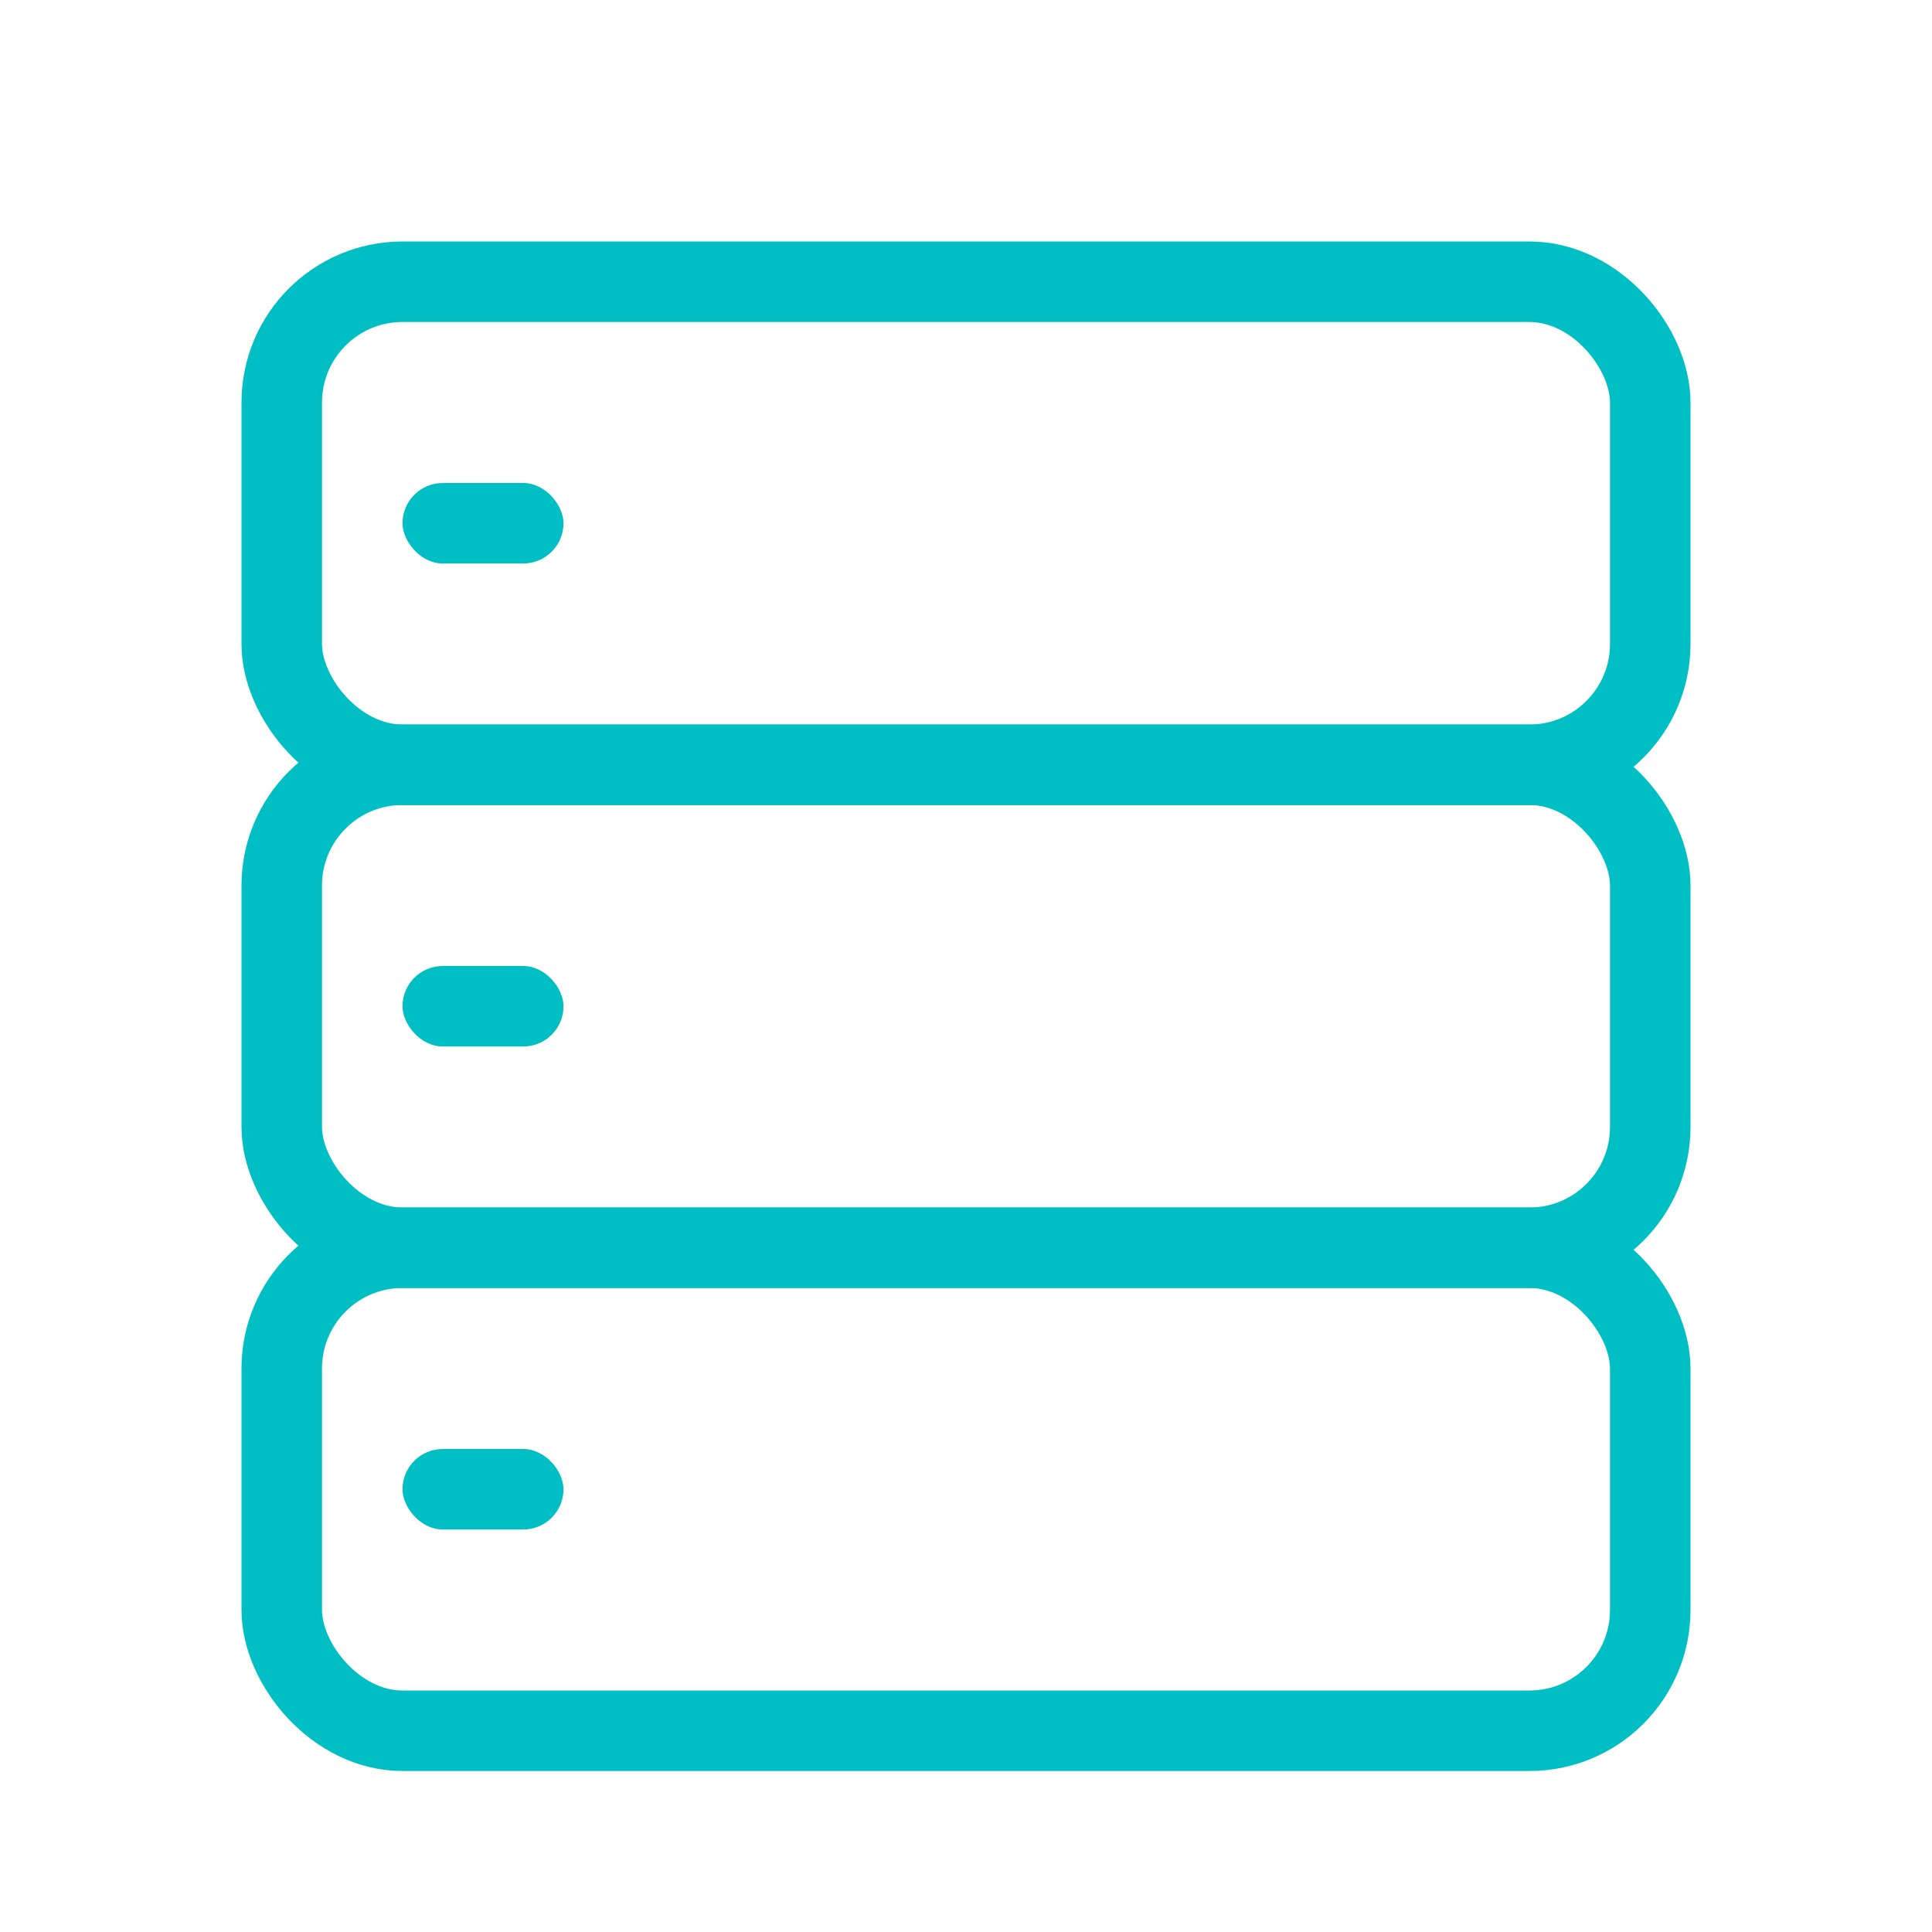 <svg width="24" height="24" viewBox="0 0 24 24" fill="none" xmlns="http://www.w3.org/2000/svg">
<rect x="3.5" y="3.5" width="17" height="6" rx="1.5" stroke="#00BFC4"/>
<rect x="3.5" y="9.5" width="17" height="6" rx="1.5" stroke="#00BFC4"/>
<rect x="3.5" y="15.5" width="17" height="6" rx="1.5" stroke="#00BFC4"/>
<rect x="5" y="6" width="2" height="1" rx="0.5" fill="#00BFC4"/>
<rect x="5" y="12" width="2" height="1" rx="0.5" fill="#00BFC4"/>
<rect x="5" y="18" width="2" height="1" rx="0.5" fill="#00BFC4"/>
</svg>
